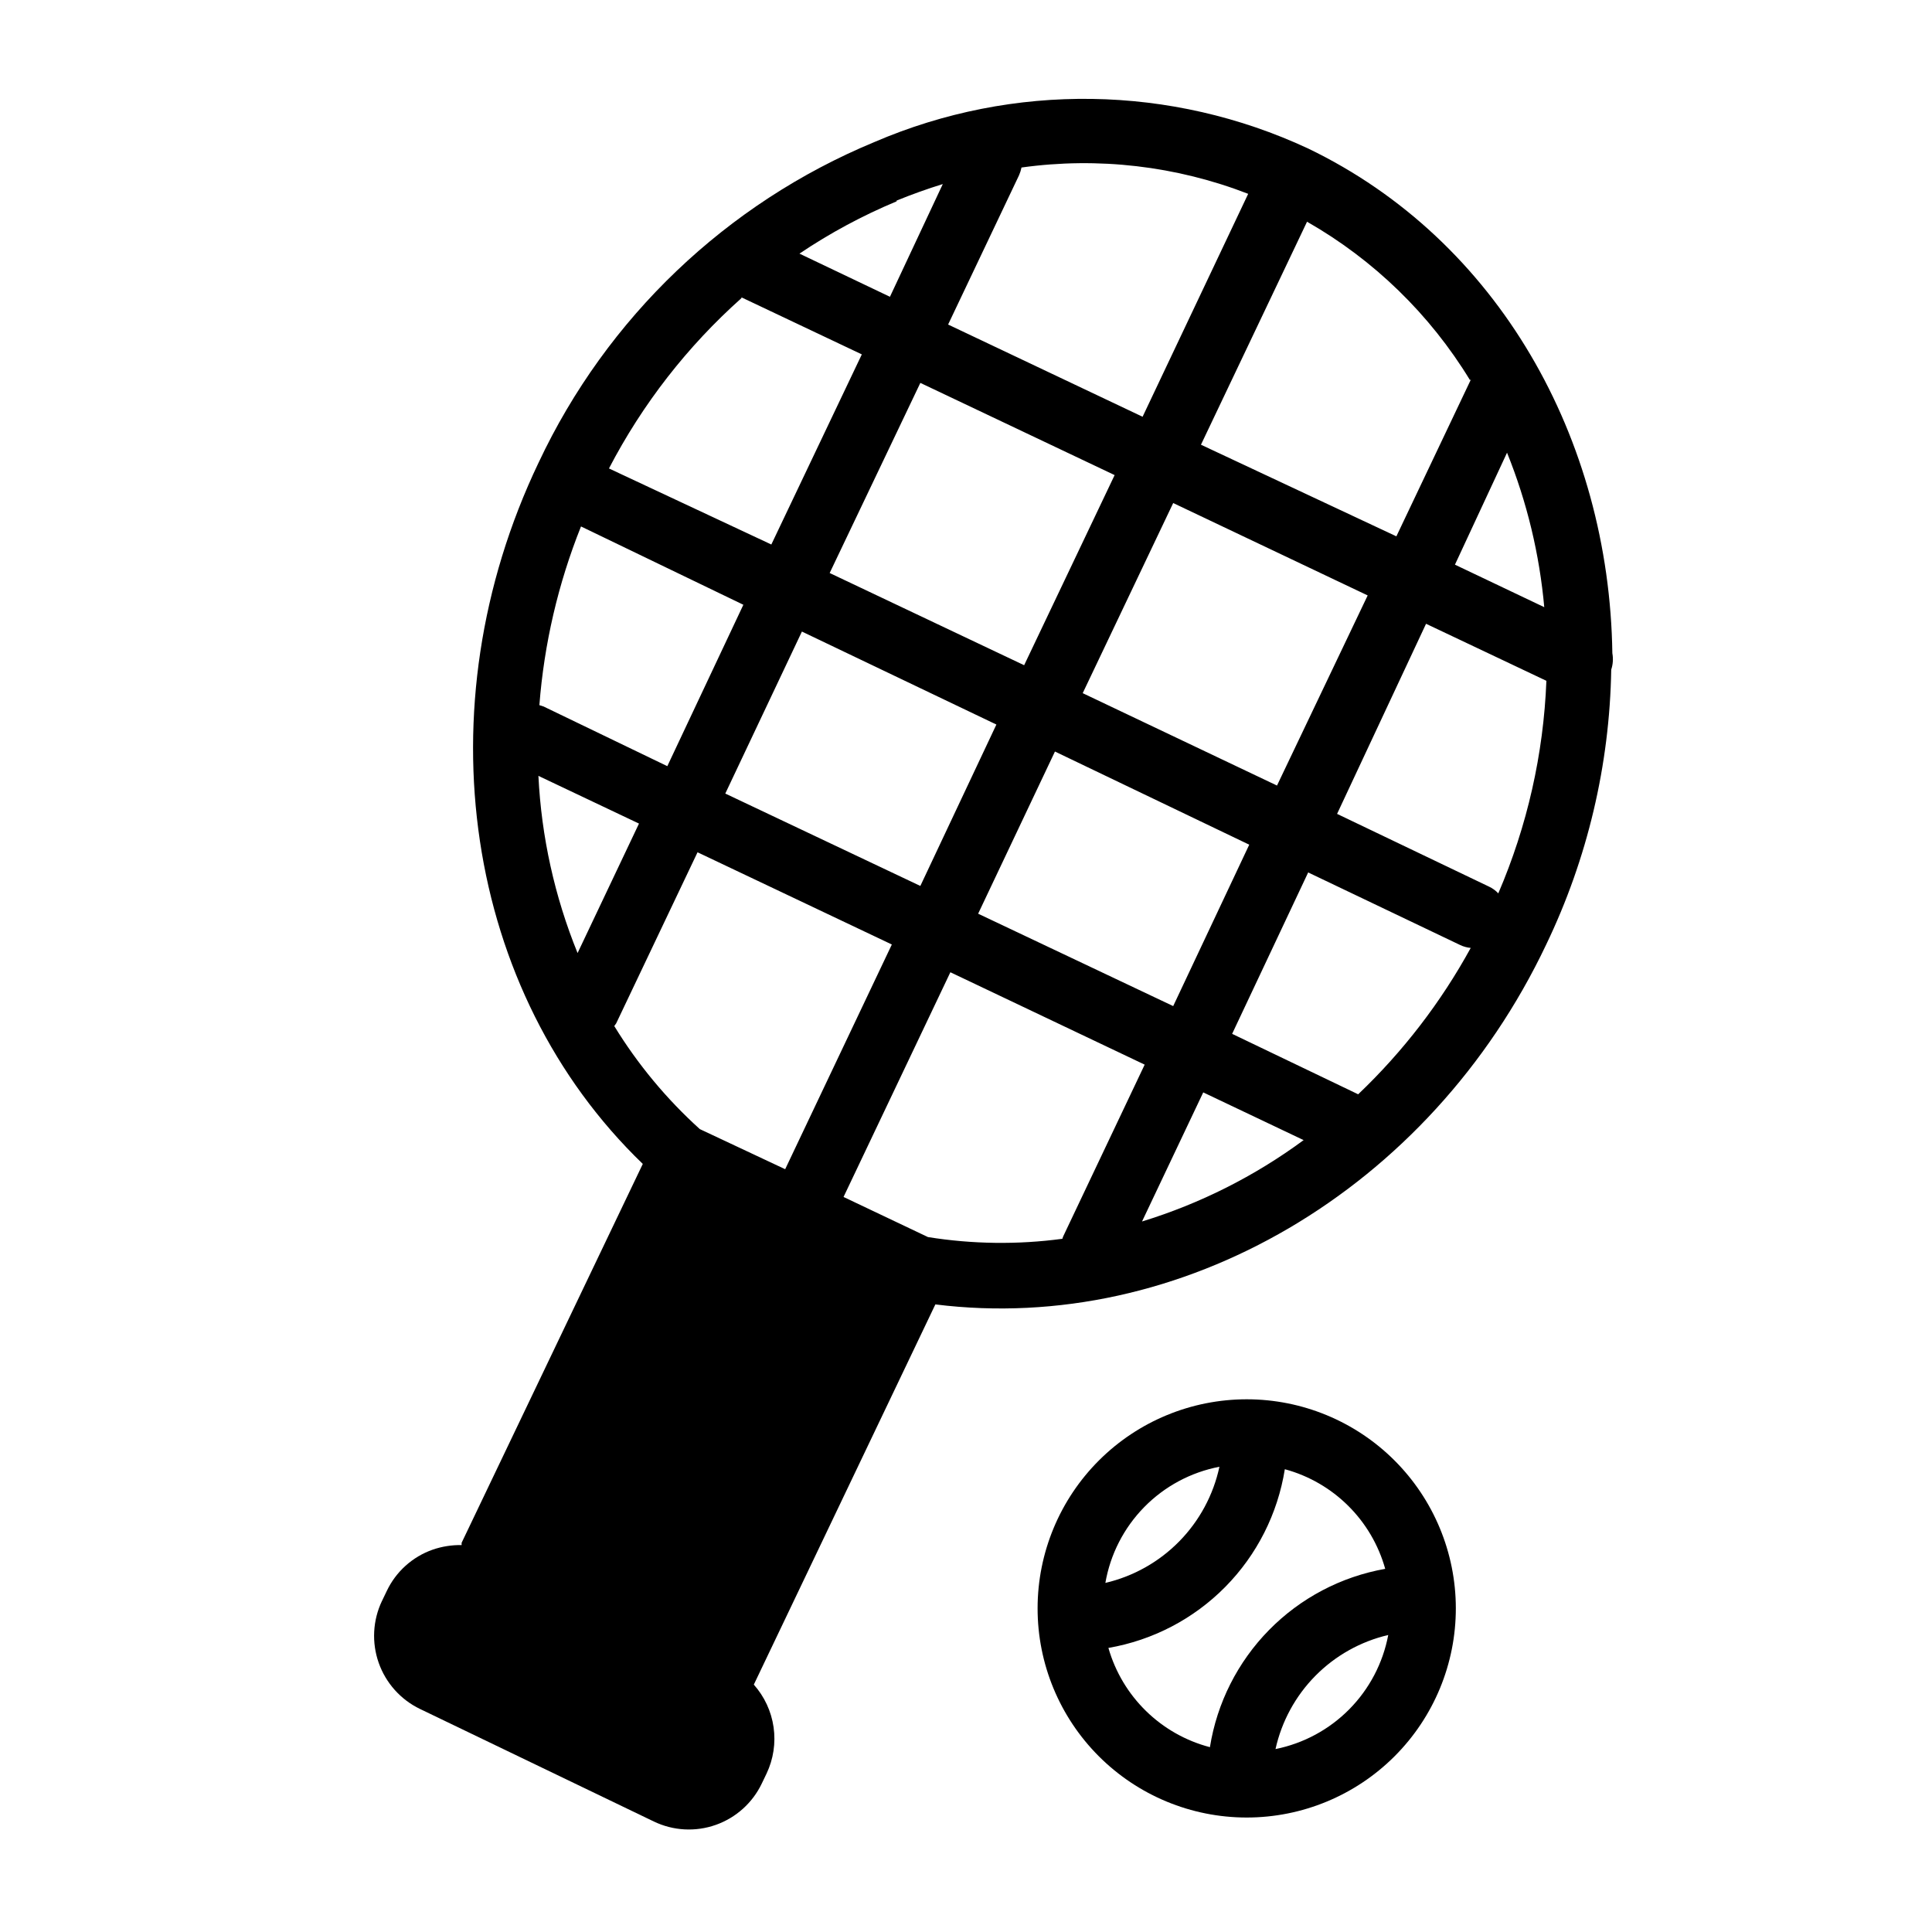 <?xml version="1.0" encoding="UTF-8"?>
<!-- Uploaded to: SVG Repo, www.svgrepo.com, Generator: SVG Repo Mixer Tools -->
<svg fill="#000000" width="800px" height="800px" version="1.1" viewBox="144 144 512 512" xmlns="http://www.w3.org/2000/svg">
 <g>
  <path d="m571.29 317.12c-0.805-56.879-30.227-109.48-80.609-133.76-36.324-16.934-78.152-17.559-114.97-1.711-39.195 16.25-70.922 46.539-88.973 84.941-31.086 65.043-19.598 140.41 27.609 185.86l-48.016 100.41c-0.02 0.199-0.02 0.402 0 0.602-2.602-0.043-5.195 0.363-7.656 1.211-5.371 1.883-9.762 5.84-12.191 10.984l-1.258 2.621-0.004-0.004c-2.441 5.137-2.75 11.027-0.863 16.387 1.887 5.363 5.82 9.762 10.941 12.23l61.969 29.824c5.129 2.473 11.031 2.797 16.398 0.906 5.371-1.891 9.766-5.844 12.219-10.98l1.258-2.621c1.816-3.824 2.465-8.102 1.863-12.297-0.602-4.191-2.422-8.117-5.238-11.281l48.113-100.76c64.941 8.113 130.99-30.23 161.88-95.371 10.934-22.754 16.812-47.605 17.23-72.852 0.461-1.395 0.562-2.883 0.301-4.332zm-17.785-12.09-23.93-11.387 13.805-29.676c5.297 13.129 8.625 26.965 9.875 41.062zm-19.699-60.457-19.75 41.562-51.789-24.281 28.113-59.098c17.711 10.113 32.566 24.551 43.176 41.965zm-247.12 105.04 26.652 12.645-16.273 34.309v0.004c-6.082-14.957-9.594-30.832-10.379-46.957zm1.359-18.391-1.109-0.352h0.004c1.258-16.254 4.977-32.223 11.031-47.355l43.027 20.754-20.152 42.773zm68.469-19.852 51.539 24.641-20.152 42.773-51.691-24.484zm7.356-15.516 24.031-50.383 51.488 24.434-23.98 50.383zm59.703 47.309 51.488 24.688-20.152 42.773-51.691-24.484zm7.356-15.469 23.98-50.383 51.539 24.484-24.031 50.383zm43.934-132.5-28.066 59.25-51.539-24.438 18.793-39.551v0.004c0.293-0.664 0.512-1.355 0.656-2.066 20.32-2.832 41.027-0.422 60.152 7.004zm-93.254 1.965c4.031-1.645 8.113-3.106 12.242-4.383l-14.008 29.875-23.98-11.438-0.004 0.004c8.105-5.457 16.73-10.098 25.746-13.855zm-41.109 25.645 31.891 15.113-23.98 50.383-43.023-20.152h-0.008c8.871-17.055 20.77-32.352 35.117-45.141zm-33.711 193.11 0.504-0.707 21.562-45.344 51.492 24.438-28.266 59.551-22.621-10.629c-8.824-7.973-16.457-17.168-22.672-27.309zm83.129 55.922-22.371-10.629 28.312-59.551 51.492 24.484-21.512 45.344c-0.125 0.262-0.223 0.531-0.301 0.809-11.832 1.586-23.832 1.434-35.621-0.457zm72.953-38.34 26.602 12.645v0.004c-12.957 9.551-27.438 16.84-42.824 21.562zm41.059 0.504-33.402-16.02 20.152-42.773 40.305 19.246c0.871 0.414 1.812 0.668 2.773 0.754-7.883 14.395-17.945 27.48-29.828 38.793zm37.133-53.25c-0.688-0.738-1.508-1.336-2.418-1.766l-40.305-19.297 23.578-50.379 31.891 15.113c-0.758 19.398-5.078 38.492-12.746 56.328z"/>
  <path d="m435.27 530.99c-10.418 10.383-16.281 24.484-16.297 39.191-0.02 14.711 5.812 28.82 16.207 39.227s24.5 16.254 39.211 16.254c14.707 0 28.812-5.848 39.207-16.254s16.227-24.516 16.211-39.227c-0.016-14.707-5.879-28.809-16.297-39.191-10.387-10.352-24.457-16.164-39.121-16.164-14.668 0-28.734 5.812-39.121 16.164zm31.891 1.715c-1.605 7.469-5.297 14.324-10.648 19.773-5.352 5.453-12.141 9.27-19.578 11.008 1.312-7.594 4.91-14.605 10.309-20.105 5.402-5.5 12.348-9.223 19.918-10.676zm-29.422 48.012c11.762-2.027 22.59-7.684 30.977-16.176 8.383-8.492 13.898-19.398 15.777-31.184 12.898 3.5 23.004 13.531 26.602 26.402-11.695 2.07-22.453 7.734-30.777 16.203-8.324 8.473-13.805 19.324-15.676 31.055-12.984-3.398-23.211-13.398-26.902-26.301zm44.285 26.801v0.004c1.625-7.344 5.293-14.078 10.578-19.426s11.977-9.094 19.297-10.805c-1.406 7.441-5 14.289-10.32 19.676-5.324 5.387-12.133 9.059-19.555 10.555z"/>
 </g>
</svg>